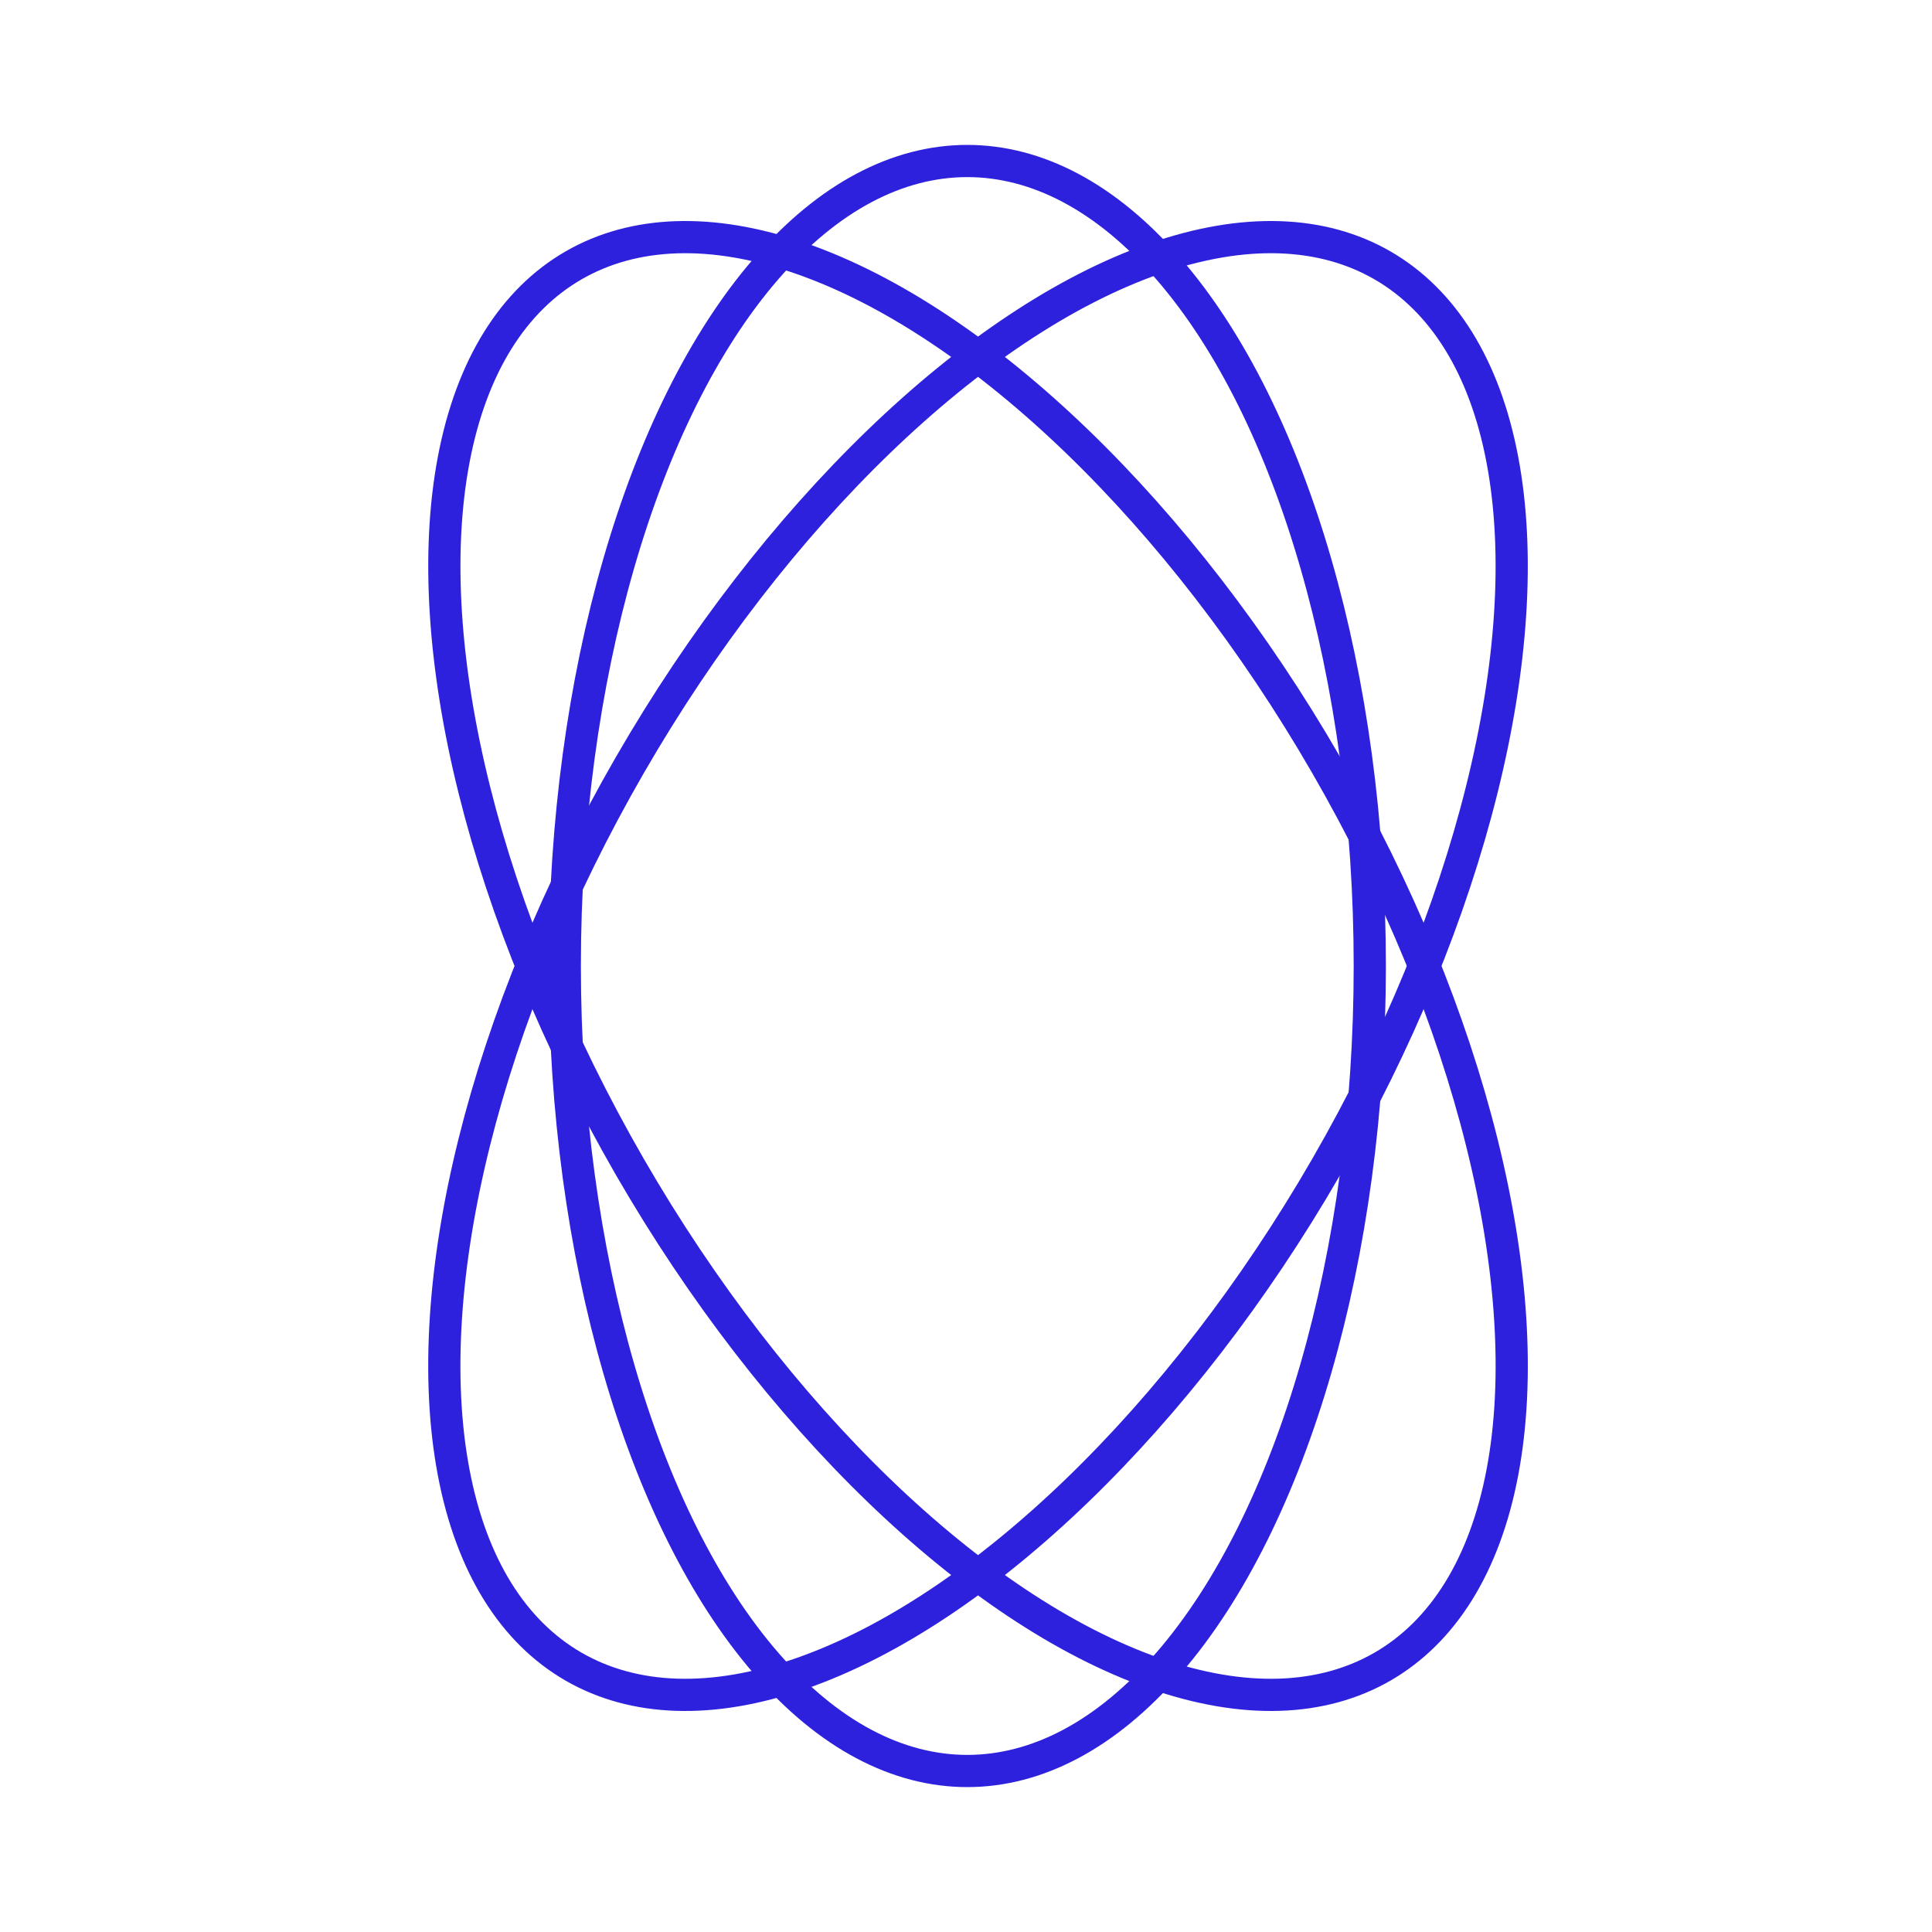 <svg width="60" height="60" viewBox="0 0 60 60" fill="none" xmlns="http://www.w3.org/2000/svg">
<ellipse cx="30.04" cy="30" rx="12.5" ry="25" stroke="#2E21DE"/>
<ellipse cx="30.373" cy="30" rx="12.484" ry="25.124" transform="rotate(30 30.373 30)" stroke="#2E21DE"/>
<ellipse cx="30.374" cy="30" rx="12.484" ry="25.124" transform="rotate(150 30.374 30)" stroke="#2E21DE"/>
</svg>
